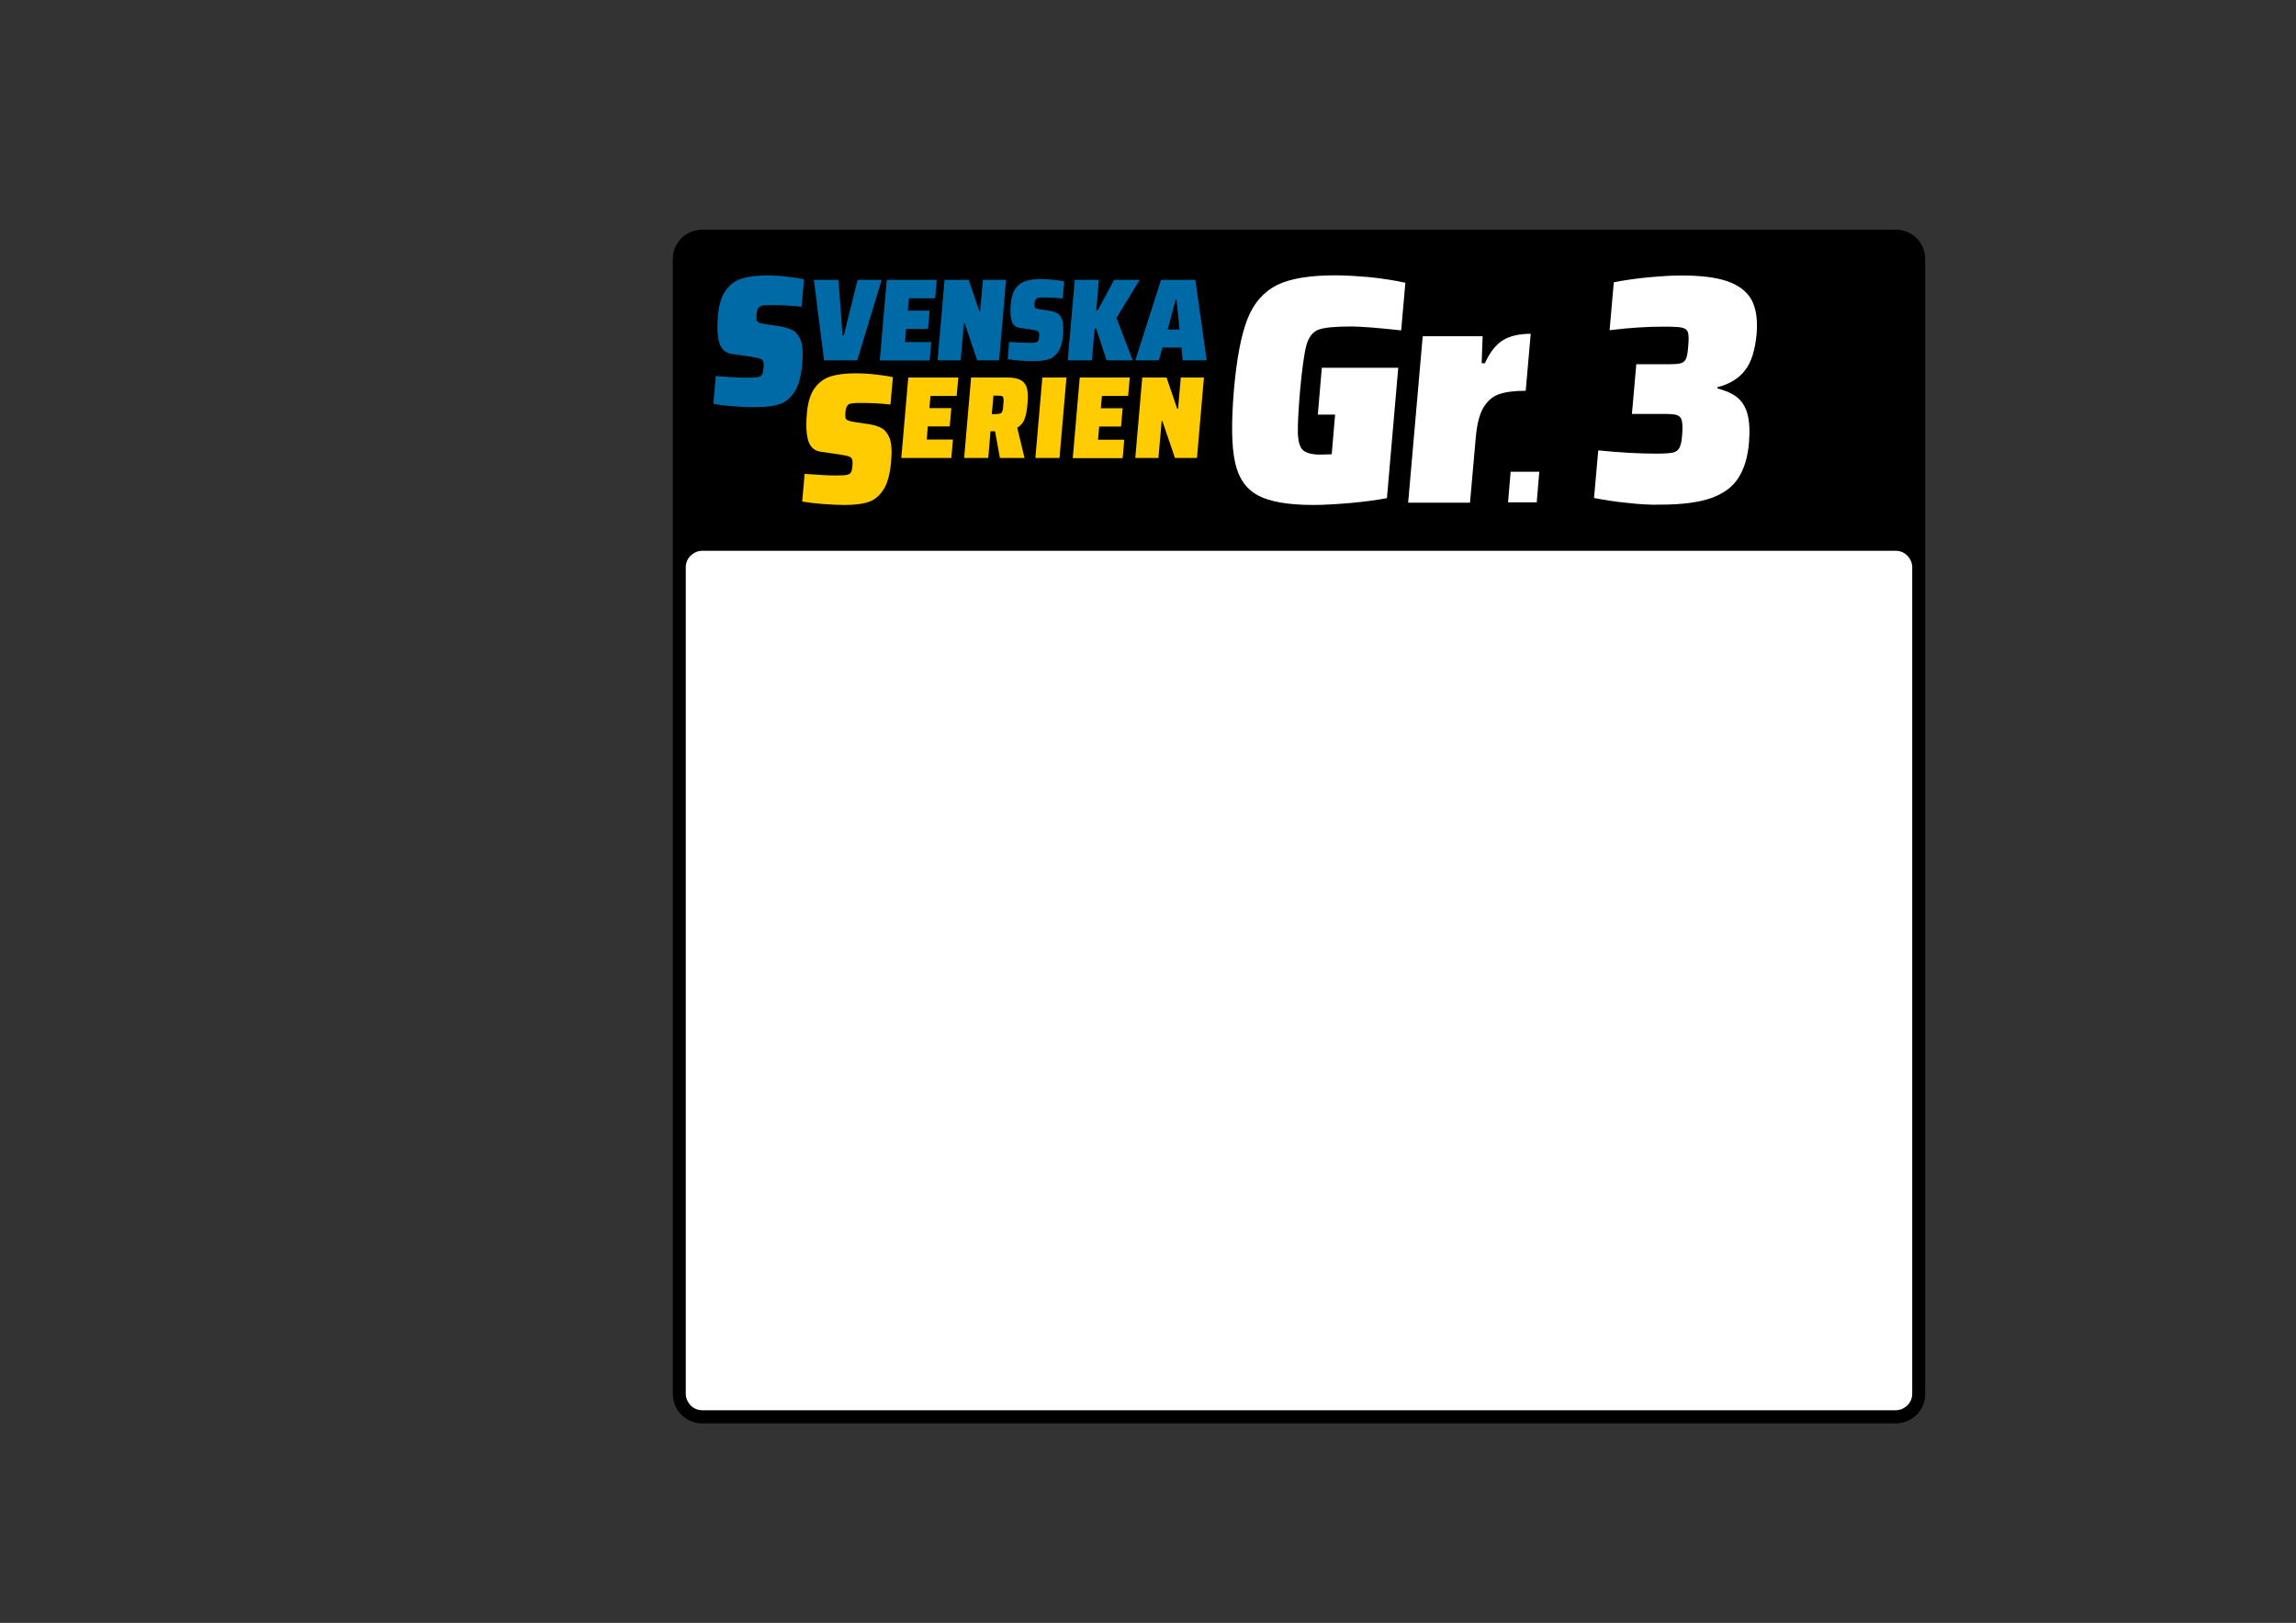 <?xml version="1.0" encoding="utf-8"?>
<!-- Generator: Adobe Illustrator 22.0.1, SVG Export Plug-In . SVG Version: 6.00 Build 0)  -->
<svg version="1.1" id="Lager_1" xmlns="http://www.w3.org/2000/svg" xmlns:xlink="http://www.w3.org/1999/xlink" x="0px" y="0px"
	 viewBox="0 0 1417.9 1002.1" style="enable-background:new 0 0 1417.9 1002.1;" xml:space="preserve">
<rect x="0" y="0" width="1417.9" height="1002.1" fill="#333333" stroke="none"/>
<style type="text/css">
	.st0{fill:#FFFFFF;}
	.st1{fill:#006AA7;}
	.st2{fill:#FECC00;}
</style>
<path d="M1183.6,147.1c-3.3-3.3-7.8-5.3-12.9-5.3h-737c-5,0-9.6,2-12.9,5.3c-3.3,3.3-5.3,7.8-5.3,12.9v700.7c0,5,2,9.6,5.3,12.9
	c3.3,3.3,7.8,5.3,12.9,5.3h737c5,0,9.6-2,12.9-5.3c3.3-3.3,5.3-7.8,5.3-12.9V159.9C1188.9,154.9,1186.9,150.3,1183.6,147.1z"/>
<path class="st0" d="M1180.9,860.6c0,2.8-1.1,5.3-3,7.2c-1.9,1.8-4.4,3-7.2,3h-737c-2.8,0-5.3-1.1-7.2-3c-1.8-1.9-3-4.4-3-7.2V350.3
	c0-2.8,1.1-5.3,3-7.2c1.9-1.8,4.4-3,7.2-3h737c2.8,0,5.3,1.1,7.2,3c1.8,1.9,3,4.4,3,7.2V860.6z"/>
<g>
	<path class="st1" d="M453.1,250.9c-4.9-0.4-9.1-0.9-12.6-1.5l1.5-17.2c8.8,0.7,15.2,1,19,1c2.9,0,5-0.1,6.2-0.2
		c1.2-0.2,2.2-0.5,2.7-0.9c0.5-0.5,0.9-1,1.1-1.7c0.2-0.7,0.4-1.7,0.5-3.1c0.2-1.9,0.1-3.3-0.2-4.1c-0.3-0.8-1-1.5-2.1-1.8
		c-1.1-0.4-3.1-0.8-5.9-1.2l-11.6-1.7c-3.8-0.6-6.3-2.9-7.5-6.9c-1.2-4-1.5-9.6-0.8-17c0.6-6.7,2.2-11.9,4.9-15.5s6-6,10.1-7.2
		c4.1-1.2,9.1-1.8,15.1-1.8c4.3,0,8.6,0.2,12.9,0.8c4.3,0.5,7.6,1,10.1,1.6l-1.5,16.9c-5.9-0.7-12.1-1-18.6-1
		c-2.1,0-3.7,0.1-4.8,0.2s-1.9,0.4-2.4,0.7c-0.7,0.5-1.1,1.1-1.4,1.8c-0.3,0.7-0.5,1.7-0.6,2.9c-0.1,1.6-0.1,2.8,0,3.5
		c0.2,0.7,0.6,1.3,1.3,1.6c0.7,0.3,1.9,0.7,3.7,1l10.1,1.5c3,0.5,5.5,1.4,7.5,2.5c2,1.2,3.5,3.2,4.7,6.1c1.2,3.3,1.5,8.1,0.9,14.6
		c-0.7,7.7-2.3,13.6-4.9,17.4c-2.6,3.9-5.7,6.4-9.5,7.5c-3.8,1.2-8.6,1.7-14.5,1.7C462.5,251.5,458,251.3,453.1,250.9z"/>
	<path class="st1" d="M508.9,222.5l-6.3-49.7h15.2l2.5,34.3h0.8l8.5-34.3h14.9l-15.1,49.7H508.9z"/>
	<path class="st1" d="M543.3,222.5l4.3-49.7h30.9l-1,11.4h-16.2l-0.7,7.6h13.5l-1,11.3h-13.5l-0.7,8.1h16.2l-1,11.4H543.3z"/>
	<path class="st1" d="M603.5,222.5l-7.8-22.9h-0.4l-2,22.9h-14.3l4.3-49.7h14.9l6.6,19.3h0.5l1.7-19.3h14.3l-4.3,49.7H603.5z"/>
	<path class="st1" d="M630.1,222.7c-3.1-0.2-5.7-0.6-7.8-0.9l0.9-10.7c5.5,0.4,9.4,0.6,11.9,0.6c1.8,0,3.1,0,3.9-0.1
		s1.3-0.3,1.7-0.6c0.3-0.3,0.5-0.6,0.7-1.1c0.1-0.4,0.2-1.1,0.3-1.9c0.1-1.2,0.1-2.1-0.1-2.6s-0.6-0.9-1.3-1.2
		c-0.7-0.2-1.9-0.5-3.7-0.7l-7.2-1.1c-2.4-0.4-3.9-1.8-4.7-4.3c-0.7-2.5-0.9-6-0.5-10.5c0.4-4.2,1.4-7.4,3-9.6
		c1.7-2.2,3.8-3.7,6.3-4.5c2.6-0.8,5.7-1.2,9.4-1.2c2.7,0,5.4,0.2,8,0.5c2.7,0.3,4.8,0.6,6.3,1l-0.9,10.5c-3.7-0.4-7.5-0.6-11.6-0.6
		c-1.3,0-2.3,0-3,0.1c-0.7,0.1-1.2,0.2-1.5,0.5c-0.4,0.3-0.7,0.7-0.9,1.1c-0.2,0.5-0.3,1.1-0.4,1.8c-0.1,1-0.1,1.7,0,2.2
		c0.1,0.5,0.4,0.8,0.8,1s1.2,0.4,2.3,0.6l6.3,0.9c1.9,0.3,3.5,0.9,4.7,1.6s2.2,2,2.9,3.8c0.7,2.1,0.9,5.1,0.6,9.1
		c-0.4,4.8-1.4,8.4-3,10.8s-3.6,4-6,4.7s-5.4,1.1-9,1.1C636,223,633.2,222.9,630.1,222.7z"/>
	<path class="st1" d="M683.4,222.5l-6.5-19.6H676l-1.7,19.6h-14.9l4.3-49.7h14.9l-1.6,18.8h0.9l10.1-18.8h15.8l-14.3,23.5l10,26.2
		H683.4z"/>
	<path class="st1" d="M730.4,222.5l-0.8-7.9h-11.8l-2.1,7.9h-14.6l15.9-49.7h21.2l7,49.7H730.4z M726.6,185.2H726l-4.9,18.3h7.3
		L726.6,185.2z"/>
	<path class="st2" d="M508,311.2c-4.9-0.4-9.1-0.9-12.6-1.5l1.5-17.1c8.8,0.7,15.2,1,19,1c2.9,0,5-0.1,6.2-0.2
		c1.2-0.2,2.2-0.5,2.7-0.9c0.5-0.5,0.9-1,1.1-1.7s0.4-1.7,0.5-3.1c0.2-1.9,0.1-3.3-0.2-4.1s-1-1.5-2.1-1.8c-1.1-0.4-3.1-0.8-5.9-1.2
		l-11.6-1.7c-3.8-0.6-6.3-2.9-7.5-6.9c-1.2-4-1.5-9.6-0.8-17c0.6-6.7,2.2-11.9,4.9-15.5s6-6,10.1-7.2c4.1-1.2,9.1-1.8,15.1-1.8
		c4.3,0,8.6,0.3,12.9,0.8c4.3,0.5,7.6,1,10.1,1.6l-1.5,16.9c-5.9-0.7-12.1-1-18.6-1c-2.1,0-3.7,0.1-4.8,0.2
		c-1.1,0.1-1.9,0.4-2.4,0.7c-0.7,0.5-1.1,1.1-1.4,1.8c-0.3,0.7-0.5,1.7-0.6,2.9c-0.1,1.6-0.1,2.8,0,3.5c0.2,0.7,0.6,1.3,1.3,1.6
		c0.7,0.3,1.9,0.7,3.7,1l10.1,1.5c3,0.5,5.5,1.4,7.5,2.5c2,1.2,3.5,3.2,4.7,6.1c1.2,3.3,1.5,8.1,0.9,14.6
		c-0.7,7.7-2.3,13.6-4.9,17.4c-2.6,3.9-5.7,6.4-9.5,7.5c-3.8,1.2-8.6,1.7-14.5,1.7C517.6,311.8,513,311.6,508,311.2z"/>
	<path class="st2" d="M556.6,282.8l4.3-49.7h30.9l-1,11.4h-16.2L574,252h13.5l-1,11.3H573l-0.7,8.1h16.2l-1,11.4H556.6z"/>
	<path class="st2" d="M617.5,282.8l-3-16.5h-2.8l-1.4,16.5h-14.9l4.3-49.7h22.2c4,0,6.9,0.6,8.8,1.8s3.1,2.9,3.6,5.2
		c0.5,2.3,0.6,5.5,0.2,9.6c-0.3,3.8-0.9,6.8-1.8,9.1c-0.8,2.3-2.3,4-4.5,5.3l4.5,18.7h-15.3V282.8z M617.8,255.3
		c0.5-0.2,0.9-0.7,1.2-1.4c0.3-0.7,0.5-2.1,0.6-3.9c0.2-1.9,0.2-3.2,0.1-4c-0.1-0.7-0.4-1.2-0.9-1.4c-0.5-0.2-1.5-0.3-2.9-0.3h-2.4
		l-1,11.4h2.5C616.4,255.6,617.3,255.5,617.8,255.3z"/>
	<path class="st2" d="M639.4,282.8l4.3-49.7h14.9l-4.3,49.7H639.4z"/>
	<path class="st2" d="M662.5,282.8l4.3-49.7h30.9l-1,11.4h-16.2l-0.7,7.6h13.5l-1,11.3h-13.5l-0.7,8.1h16.2l-1,11.4H662.5z"/>
	<path class="st2" d="M725.6,282.8l-7.8-22.9h-0.4l-2,22.9h-14.3l4.3-49.7h15l6.6,19.3h0.5l1.7-19.3h14.3l-4.3,49.7H725.6z"/>
</g>
<g>
	<path class="st0" d="M813.8,256.3l2.5-29.2h47.2l-7,80.5c-6.4,1.2-13.9,2.2-22.5,3c-8.6,0.7-16.2,1.2-23.1,1.2
		c-15.4,0-26.9-2-34.2-6c-7.4-4-12.1-11-14.1-20.9c-2.1-9.9-2.2-24.5-0.6-44c1.7-19.5,4.5-34.1,8.4-44c3.9-9.9,10-16.7,18.2-20.9
		c8.2-4,20.2-6,36-6c6.5,0,13.7,0.5,21.9,1.2c8.1,0.9,15.2,2,21.4,3.4l-2.6,29.4c-14.6-1.6-24.9-2.4-30.7-2.4
		c-9.9,0-16.6,0.6-20.2,1.9c-3.5,1.2-6,4.4-7.5,9.2c-1.4,4.9-2.7,14.2-4,28.1c-1.1,12.5-1.5,21.4-1.4,26.6c0.2,5.2,1.2,8.9,3.2,10.6
		c2,1.7,5.5,2.7,10.6,2.7l7.1-0.2l2.1-24.5h-10.6V256.3z"/>
	<path class="st0" d="M878.6,207.6h37l-0.6,16.7h2c3.1-6.9,6.9-11.6,11.1-14.2c4.2-2.6,10-4,17.2-4l-3.1,35.2
		c-7.1,0-12.7,0.7-16.7,2.2c-4.1,1.5-7.2,4.4-9.6,8.5c-2.4,4.2-3.9,10.5-4.6,18.9l-3.5,39.5h-38.2L878.6,207.6z"/>
	<path class="st0" d="M931.3,310.2l1.6-18.9h17.7l-1.6,18.9H931.3z"/>
	<path class="st0" d="M1004.8,310.5c-7.7-0.7-14.6-1.9-20.4-3l2.6-29.4c14,1.4,25.7,2,35.5,2c5,0,8.5-0.2,10.4-0.6
		c2-0.4,3.4-1.4,4.2-2.9s1.5-4.2,1.7-8c0.4-4.1,0.2-7.1-0.2-8.9s-1.5-2.9-3-3.4c-1.5-0.5-4.1-0.7-7.9-0.7h-19.9l2.7-30.7h19.9
		c3.7,0,6.4-0.2,7.9-0.7c1.5-0.5,2.5-1.6,3.1-3.1c0.5-1.5,1-4.2,1.2-8c0.4-3.7,0.2-6.4-0.2-7.9c-0.5-1.5-1.7-2.4-3.7-2.9
		c-2-0.4-5.7-0.6-11.1-0.6c-10.5,0-21.6,0.7-33.6,2.2l2.6-29.6c6-1.2,13-2.2,20.7-3c7.9-0.7,14.7-1.2,20.9-1.2
		c12.2,0,21.9,1.2,28.9,3.7c7,2.5,11.9,6.4,14.7,11.6c2.7,5.2,3.7,12.1,3,20.7c-0.9,9.9-3.2,17.5-7.1,22.5
		c-3.9,5.1-9.6,8.6-17.1,10.5l-0.1,0.7c5.2,1.4,9.4,3.2,12.2,5.5c3,2.4,5.1,5.7,6.4,10.1c1.2,4.4,1.6,10.4,1,17.7
		c-0.7,9-2.9,16.2-6.5,21.9c-3.5,5.6-9.1,9.7-16.7,12.5c-7.7,2.7-18.1,4.1-31.2,4.1C1019.5,311.8,1012.5,311.4,1004.8,310.5z"/>
</g>
</svg>
